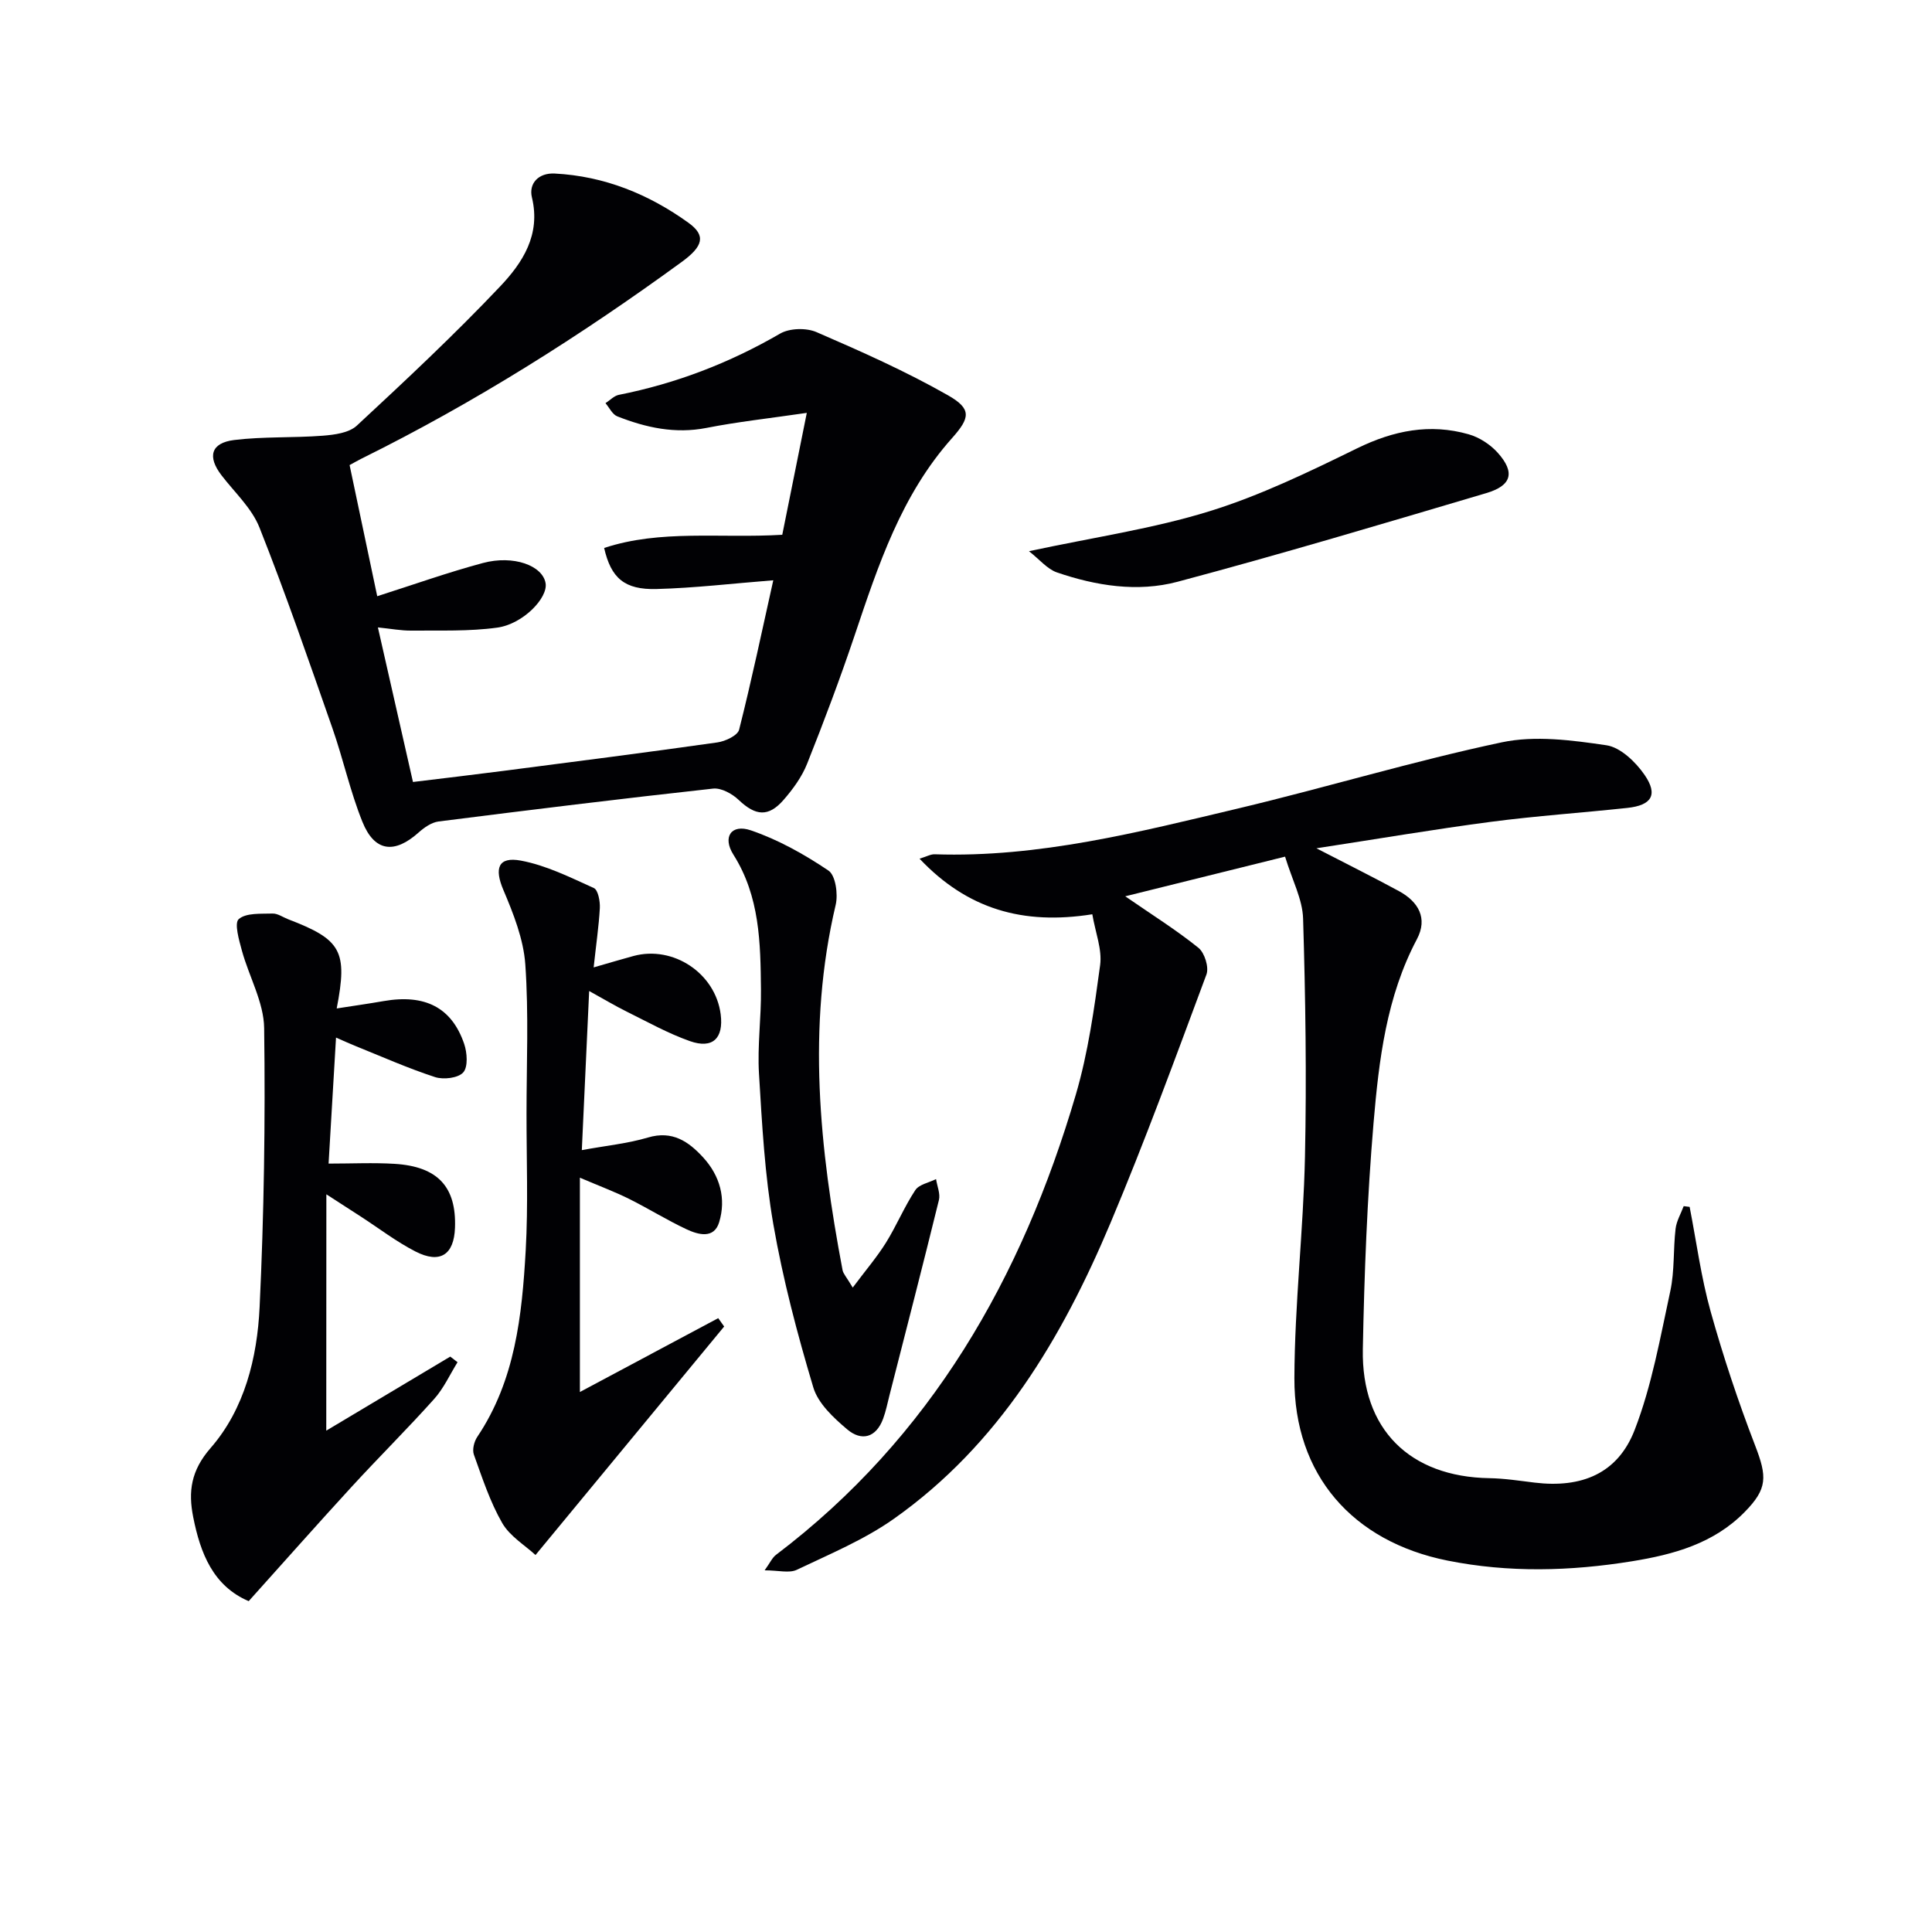 <svg enable-background="new 0 0 400 400" viewBox="0 0 400 400" xmlns="http://www.w3.org/2000/svg"><g fill="#010104"><path d="m226.15 189.29c-14.37 2.28-25.89-1.07-35.77-11.51 1.45-.43 2.3-.94 3.14-.91 21.55.72 42.21-4.59 62.88-9.5 18.23-4.34 36.21-9.8 54.53-13.68 6.9-1.46 14.54-.44 21.67.61 2.91.43 6.05 3.46 7.89 6.13 2.84 4.13 1.47 6.3-3.56 6.84-9.41 1.01-18.87 1.65-28.25 2.88-11.66 1.53-23.27 3.51-36.13 5.48 6.53 3.37 11.86 6.03 17.08 8.86 4.04 2.19 6.02 5.62 3.73 9.95-6.32 11.93-7.87 25.01-8.98 38.04-1.32 15.57-1.92 31.22-2.22 46.85-.32 16.61 9.73 26.44 26.2 26.71 3.13.05 6.26.54 9.38.92 9.71 1.17 17.2-1.86 20.7-10.91 3.55-9.17 5.28-19.07 7.38-28.75.9-4.18.59-8.61 1.09-12.89.19-1.61 1.1-3.13 1.68-4.69.41.05.82.1 1.23.15 1.41 7.22 2.37 14.57 4.34 21.63 2.62 9.38 5.71 18.66 9.21 27.75 2.51 6.51 2.6 8.96-2.17 13.81-6.41 6.52-14.69 8.79-23.35 10.19-12.73 2.05-25.44 2.4-38.17-.15-19.64-3.94-31.76-17.72-31.69-37.77.05-15.28 1.86-30.54 2.19-45.83.35-16.44.11-32.9-.39-49.34-.12-3.97-2.23-7.89-3.73-12.8-10.99 2.73-21.83 5.42-33.09 8.21 5.62 3.88 10.61 7 15.16 10.67 1.27 1.03 2.21 4.03 1.65 5.52-6.41 17.22-12.73 34.5-19.86 51.43-10.06 23.89-23.12 45.89-44.81 61.23-6.14 4.35-13.29 7.32-20.14 10.59-1.57.75-3.8.11-6.66.11 1.13-1.57 1.57-2.62 2.36-3.21 32.11-24.33 50.93-57.38 62.07-95.29 2.55-8.69 3.81-17.8 5.03-26.8.44-3.25-.98-6.75-1.62-10.53z"/><path d="m72.38 96.29c1.97 9.36 3.85 18.27 5.72 27.15 7.47-2.38 14.59-4.92 21.86-6.87 6.36-1.71 12.4.53 13 4.19.5 3.02-4.64 8.43-10 9.18-5.85.81-11.86.56-17.81.62-2.11.02-4.23-.39-6.91-.66 2.45 10.82 4.78 21.09 7.26 32 6.24-.76 12.42-1.48 18.58-2.28 14.82-1.92 29.64-3.81 44.44-5.91 1.65-.23 4.21-1.43 4.51-2.65 2.59-10.23 4.76-20.57 7.07-30.92-8.4.66-16.26 1.6-24.15 1.81-6.65.18-9.44-2.24-10.87-8.5 11.74-3.87 23.94-1.96 36.88-2.73 1.57-7.81 3.18-15.81 5.08-25.24-7.85 1.15-14.35 1.85-20.75 3.11-6.51 1.28-12.55-.05-18.49-2.39-1.01-.4-1.64-1.79-2.44-2.73.92-.59 1.77-1.52 2.76-1.72 11.85-2.35 22.92-6.6 33.39-12.68 1.97-1.14 5.44-1.23 7.56-.3 9.22 3.99 18.46 8.1 27.18 13.06 5 2.84 4.59 4.69.84 8.9-10.48 11.75-15.26 26.29-20.15 40.83-3.01 8.94-6.34 17.79-9.83 26.55-1.08 2.72-2.92 5.25-4.86 7.48-3.16 3.64-5.83 3.33-9.31.03-1.34-1.28-3.61-2.53-5.3-2.35-18.97 2.08-37.91 4.41-56.85 6.81-1.46.19-2.98 1.26-4.13 2.29-5.01 4.47-9.12 4-11.63-2.23-2.53-6.27-3.97-12.98-6.21-19.38-4.87-13.91-9.67-27.85-15.1-41.54-1.59-4.01-5.13-7.26-7.85-10.8-2.97-3.86-2.23-6.72 2.61-7.32 6.06-.74 12.23-.42 18.33-.89 2.43-.19 5.44-.58 7.07-2.09 10.11-9.38 20.2-18.82 29.67-28.82 4.61-4.87 8.45-10.66 6.58-18.42-.7-2.9 1.36-5.13 4.73-4.95 10.26.53 19.45 4.27 27.66 10.18 3.69 2.65 3.09 4.88-1.43 8.16-20.99 15.3-42.89 29.13-66.21 40.67-.73.36-1.43.77-2.5 1.35z"/><path d="m67.55 296.2c8.32-4.97 17-10.15 25.67-15.33.5.39 1.01.77 1.51 1.16-1.59 2.56-2.86 5.4-4.84 7.61-5.55 6.2-11.47 12.06-17.09 18.19-7.08 7.71-14.01 15.55-21.31 23.67-7.37-3.14-10.01-9.93-11.49-17.41-1.04-5.26-.49-9.6 3.6-14.29 7.04-8.08 9.65-18.67 10.15-29.17.91-19.23 1.2-38.52.94-57.77-.07-5.36-3.13-10.65-4.6-16.02-.6-2.19-1.62-5.72-.66-6.55 1.55-1.33 4.58-1.07 7-1.15 1.07-.03 2.16.77 3.25 1.19 10.98 4.2 12.34 6.55 10.03 18.46 3.4-.53 6.58-.98 9.74-1.53 8.52-1.48 14.07 1.31 16.65 8.86.62 1.82.83 4.76-.19 5.91-1.05 1.18-4.09 1.54-5.84.97-5.67-1.85-11.14-4.29-16.68-6.52-1.04-.42-2.05-.89-3.82-1.66-.54 9.19-1.05 17.85-1.54 26.09 4.88 0 9.28-.22 13.66.05 8.95.55 12.82 4.77 12.51 13.24-.2 5.6-3.1 7.52-8.2 4.9-3.97-2.04-7.57-4.81-11.34-7.25-1.91-1.24-3.83-2.47-7.09-4.58-.02 17.19-.02 33.16-.02 48.93z"/><path d="m122.91 200.29c3.51-1.01 5.87-1.72 8.24-2.36 8.27-2.24 16.98 3.6 18.06 12.08.63 4.96-1.65 7.21-6.38 5.54-4.51-1.59-8.74-3.96-13.05-6.09-2.36-1.17-4.63-2.53-7.8-4.28-.52 11.23-1 21.69-1.52 32.94 5.04-.93 9.49-1.36 13.7-2.61 5.05-1.5 8.4.83 11.41 4.11 3.5 3.81 4.81 8.55 3.32 13.44-1.07 3.51-4.36 2.57-6.77 1.44-4.04-1.89-7.85-4.28-11.85-6.27-2.88-1.44-5.91-2.57-10.21-4.4v44.37c9.32-4.98 18.98-10.14 28.64-15.29.41.58.82 1.16 1.23 1.73-12.78 15.48-25.56 30.96-39.06 47.31-2.18-2.02-5.31-3.88-6.89-6.62-2.53-4.4-4.14-9.36-5.87-14.17-.37-1.03.05-2.7.71-3.68 7.85-11.69 9.25-25.1 10.02-38.56.53-9.43.16-18.91.17-28.38 0-10.29.47-20.62-.25-30.86-.37-5.24-2.46-10.51-4.55-15.44-1.88-4.43-1.11-6.94 3.63-6.06 5.22.97 10.2 3.46 15.11 5.68.88.4 1.31 2.74 1.24 4.15-.21 3.77-.77 7.52-1.28 12.28z"/><path d="m176.55 266.58c2.7-3.61 5.02-6.32 6.88-9.3 2.19-3.52 3.79-7.42 6.07-10.87.78-1.19 2.83-1.55 4.3-2.29.22 1.45.92 3.03.59 4.35-3.32 13.5-6.8 26.97-10.24 40.44-.41 1.61-.73 3.25-1.3 4.8-1.46 3.98-4.49 4.72-7.43 2.24-2.83-2.39-6.05-5.38-7.04-8.72-3.31-11.07-6.28-22.32-8.26-33.7-1.79-10.28-2.35-20.8-2.98-31.24-.35-5.78.48-11.62.41-17.44-.1-9.64-.23-19.25-5.71-27.91-2.31-3.65-.43-6.4 3.6-5.03 5.67 1.93 11.09 4.97 16.08 8.33 1.48.99 2.02 4.89 1.5 7.1-5.99 25.36-3.33 50.5 1.42 75.61.14.76.79 1.41 2.11 3.63z"/><path d="m213.04 114.12c13.55-2.91 25.76-4.67 37.39-8.28 10.53-3.26 20.62-8.16 30.57-13.03 7.53-3.68 15.04-5.18 23.05-2.9 2.23.63 4.52 2.12 6.07 3.86 3.59 4.03 2.88 6.76-2.39 8.32-21.26 6.3-42.51 12.65-63.94 18.36-8.27 2.2-16.88.84-25-1.95-1.99-.7-3.55-2.66-5.75-4.38z"/></g></svg>